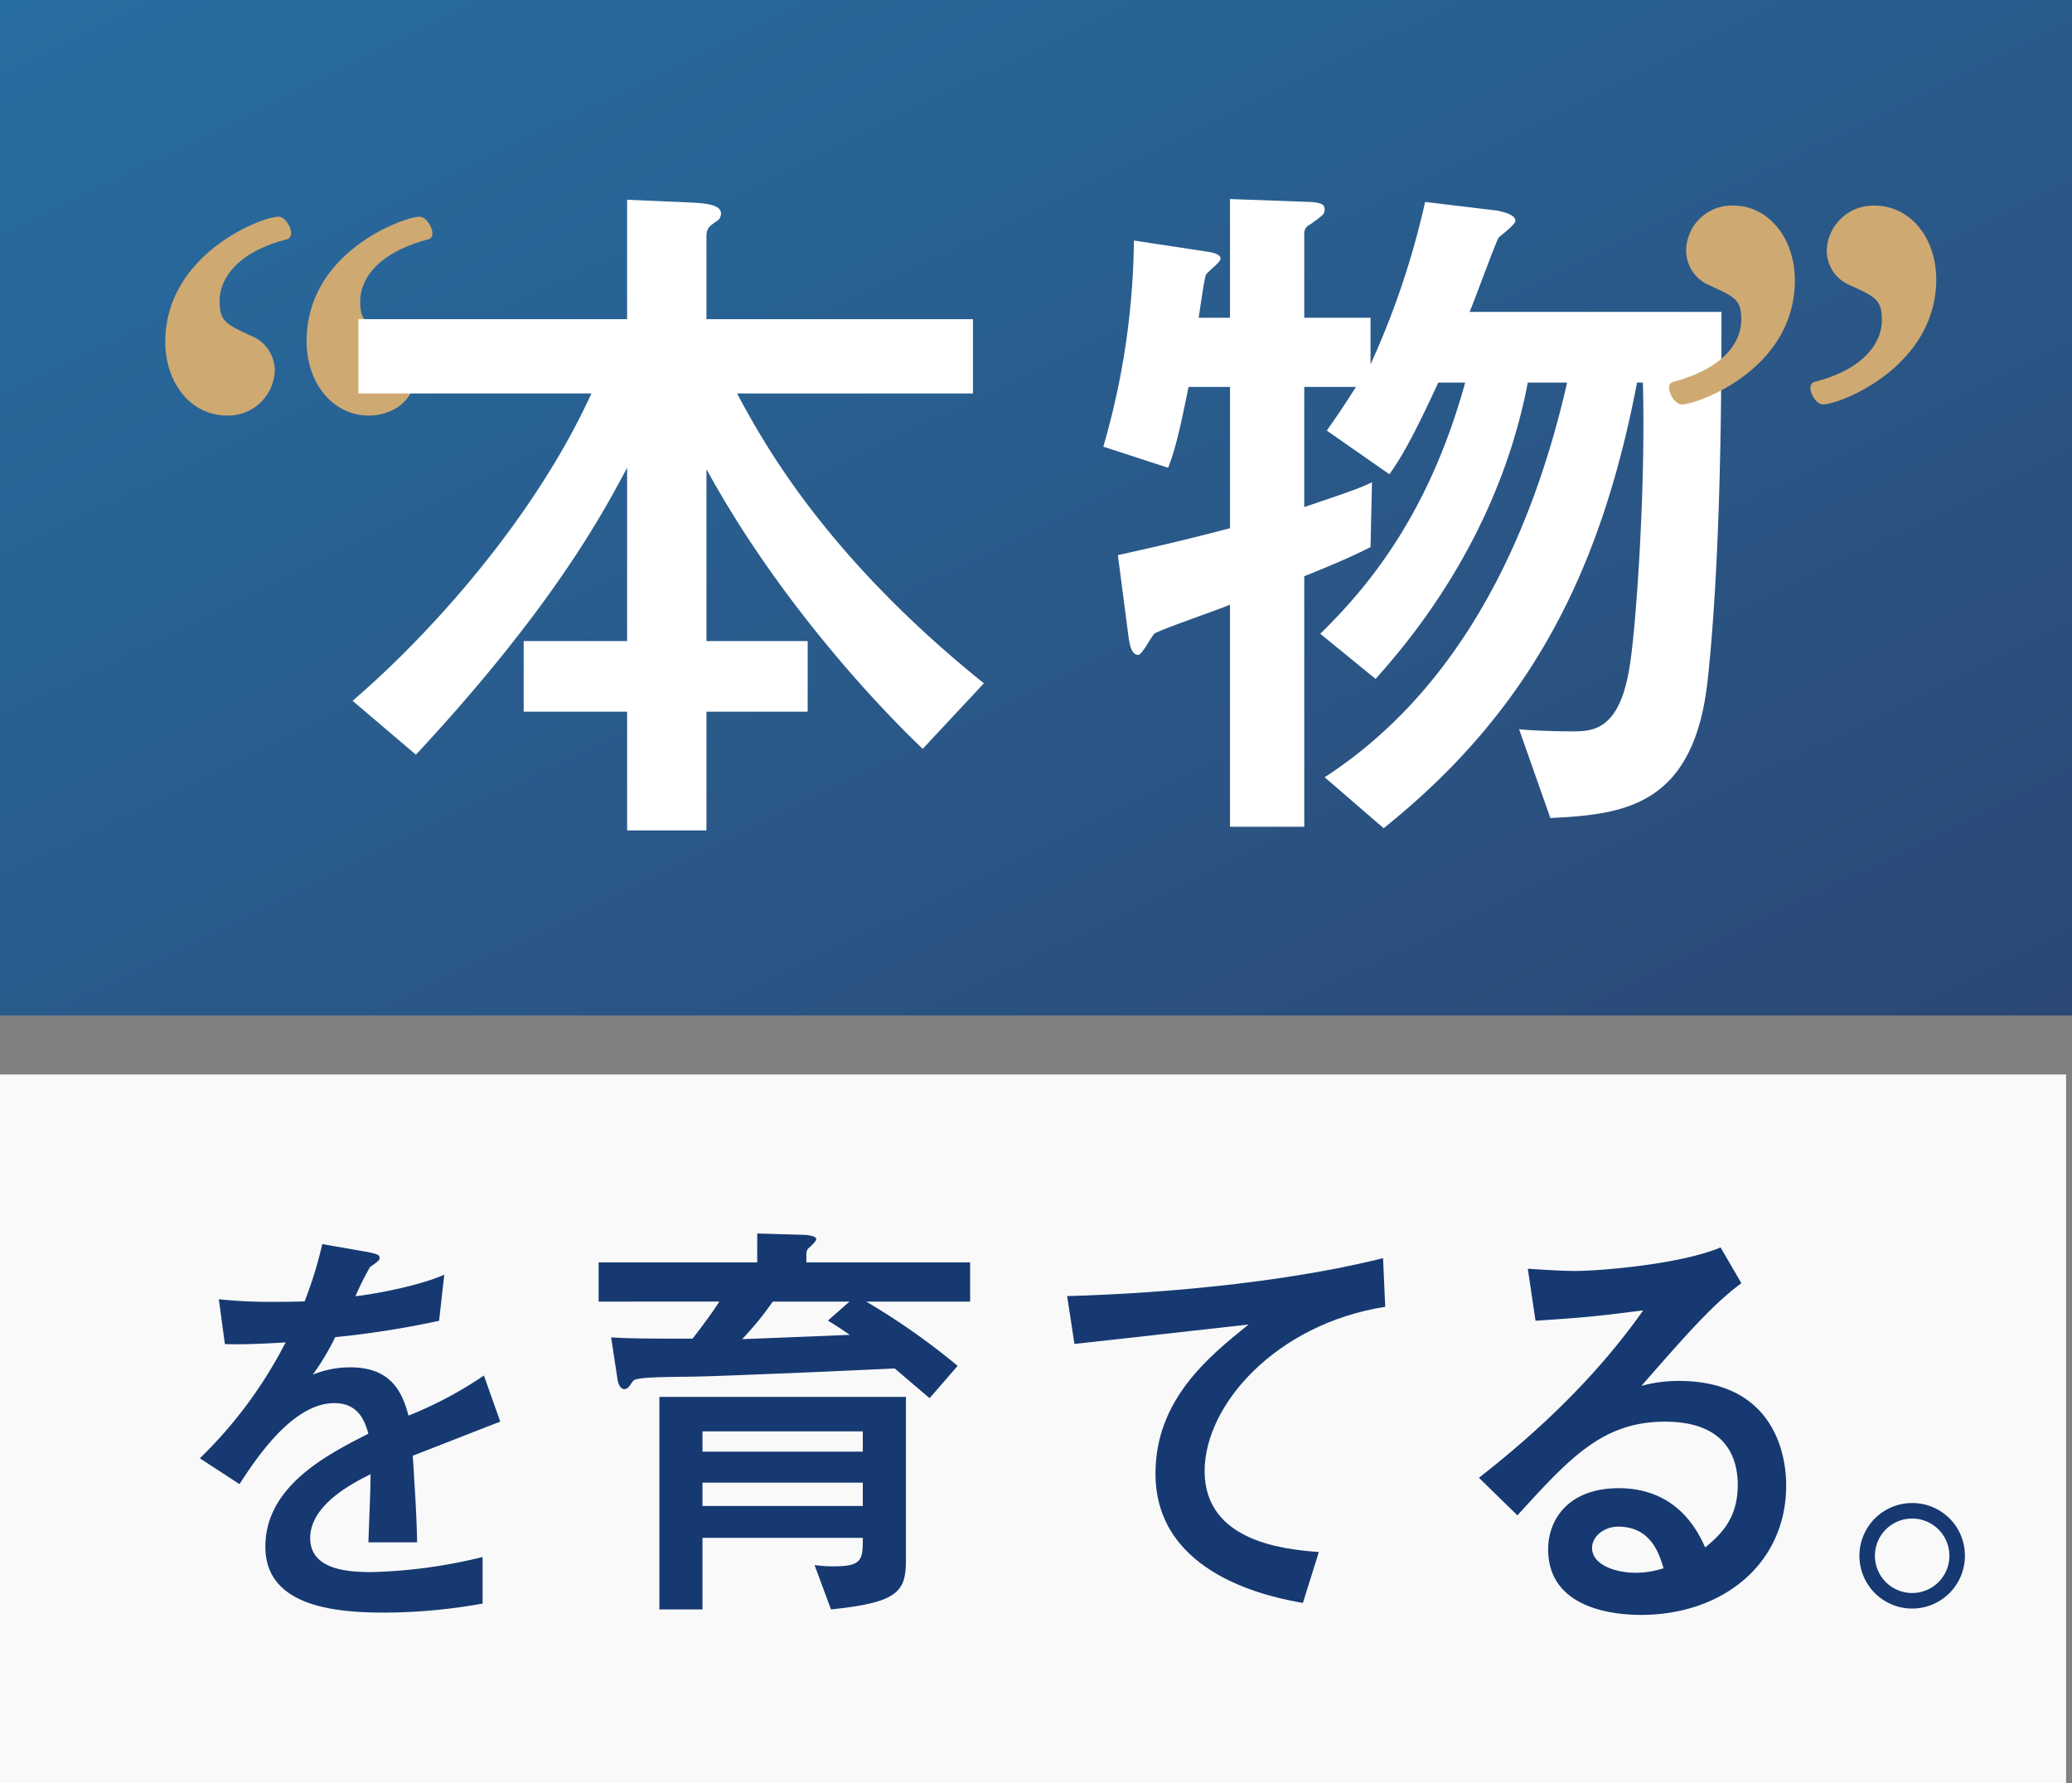 <svg id="コンポーネント_4_1" data-name="コンポーネント 4 – 1" xmlns="http://www.w3.org/2000/svg" xmlns:xlink="http://www.w3.org/1999/xlink" width="351" height="302" viewBox="0 0 351 302">
  <rect x="0" y="0" width="351" height="302" fill="#808080" stroke="none"/>
  <defs>
    <linearGradient id="linear-gradient" x2="1" y2="1" gradientUnits="objectBoundingBox">
      <stop offset="0" stop-color="#1069aa"/>
      <stop offset="1" stop-color="#163971"/>
    </linearGradient>
  </defs>
  <path id="パス_739" data-name="パス 739" d="M0,0H351V172H0Z" opacity="0.8" fill="url(#linear-gradient)"/>
  <rect id="長方形_330" data-name="長方形 330" width="350" height="120" transform="translate(0 182)" fill="#fff" opacity="0.95"/>
  <g id="グループ_548" data-name="グループ 548" transform="translate(-149 -171)">
    <path id="パス_110" data-name="パス 110" d="M155.575,164.442v6.642H137.981a118.63,118.63,0,0,1,15.479,10.881l-4.746,5.474c-1.463-1.241-1.9-1.6-5.914-5.035-2.777.144-14.457.655-17.815.8-4.089.144-12.12.511-16.136.584-5.111.071-9.565.071-10.295.655-.144.146-.73,1.022-.876,1.168a1.074,1.074,0,0,1-.657.292c-.947,0-1.168-1.46-1.239-2.044l-1.022-6.717c2.261.148,4.232.219,13.8.219,2.626-3.429,3.5-4.673,4.524-6.279H92.642v-6.642h26.867V159.55l7.739.219c.511,0,2.263.146,2.263.73,0,.365-.952,1.239-1.387,1.606a1.545,1.545,0,0,0-.292,1.022v1.314ZM129.219,215.7a20.632,20.632,0,0,0,3.432.219c4.743,0,4.743-1.314,4.743-4.819H110.236v12.12h-7.3v-36H144.7v27.526c0,5.4-1.166,7.3-12.7,8.47Zm8.175-22.632H110.236v3.432h27.159Zm-27.159,8.686v3.943h27.159V201.75Zm11.9-30.666a51.971,51.971,0,0,1-5.184,6.355c7.52-.294,11.463-.438,18.253-.73-.367-.219-2.117-1.463-3.724-2.409l3.651-3.215Z" transform="translate(157.766 220.379)" fill="#163971"/>
    <path id="パス_111" data-name="パス 111" d="M179.134,169.511c-18.546,2.921-30.593,16.645-30.593,27.816,0,12.12,13.873,13.288,19.349,13.727l-2.7,8.616c-4.965-.876-24.971-4.527-24.971-21.9,0-12.556,9.054-19.857,15.773-25.26-4.673.511-25.263,2.847-29.5,3.286l-1.241-8.1c5.839-.146,31.832-1.022,53.517-6.425Z" transform="translate(204.522 222.831)" fill="#163971"/>
    <path id="パス_112" data-name="パス 112" d="M153.915,199.535c10.5-8.2,20.159-17.479,27.826-28.361-7.742,1-10.12,1.227-18.241,1.762l-1.307-8.815c2.147.153,5.827.382,7.973.382,4.371,0,17.937-1.146,24.681-3.984l3.527,6.055c-4.675,3.449-8.969,8.277-16.939,17.4a23.069,23.069,0,0,1,6.362-.842c15.253,0,18.166,11.268,18.166,17.706,0,13.259-10.731,21.921-24.606,21.921-5.135,0-15.715-1.3-15.715-11.113,0-4.982,3.376-10.348,11.96-10.348,10.117,0,13.568,7.664,14.639,10.042,2.378-1.993,5.52-4.675,5.52-10.577,0-4.371-1.762-10.733-12.342-10.733s-16.173,6.209-24.985,15.866Zm23.608,8.275c-2.453,0-4.444,1.689-4.444,3.6,0,2.913,4.062,4.215,7.357,4.215a15.629,15.629,0,0,0,4.753-.764C184.5,212.566,183.12,207.81,177.523,207.81Z" transform="translate(245.619 221.769)" fill="#163971"/>
    <path id="パス_113" data-name="パス 113" d="M199.092,187.858a8.936,8.936,0,1,1-8.934-8.934A8.9,8.9,0,0,1,199.092,187.858Zm-15.243,0a6.307,6.307,0,1,0,12.614,0,6.307,6.307,0,1,0-12.614,0Z" transform="translate(282.768 246.657)" fill="#163971"/>
    <path id="パス_109" data-name="パス 109" d="M206.53,155.429c-2.336.879-12.7,4.965-14.822,5.768.292,4.819.657,9.93.73,14.676h-8.251c.365-9.492.365-9.711.365-11.536-2.628,1.314-10.222,5.038-10.222,10.806,0,5.257,6.063,5.768,10.368,5.768a86.822,86.822,0,0,0,18.838-2.555v7.885a94.736,94.736,0,0,1-16.5,1.533c-8.324,0-20.3-.949-20.3-11.171,0-10.366,10.733-15.7,17.45-19.13-.511-1.752-1.46-5.184-5.768-5.184-6.717,0-12.7,8.472-16.063,13.727l-6.715-4.381A74.914,74.914,0,0,0,170.169,142c-.947.073-6.863.436-10.292.292l-1.022-7.593a82.529,82.529,0,0,0,9.489.436c1.825,0,2.044,0,5.04-.071a68.38,68.38,0,0,0,2.991-9.711l7.082,1.241c2.628.438,2.628.728,2.628,1.1s-.146.511-1.606,1.533A44.824,44.824,0,0,0,182,134.185c3.872-.438,11.171-1.9,15.041-3.651l-.876,7.812a156.252,156.252,0,0,1-17.594,2.772,42.892,42.892,0,0,1-3.8,6.355,16.652,16.652,0,0,1,6.352-1.241c6.79,0,8.762,4.013,9.857,8.175a66.116,66.116,0,0,0,12.777-6.79Z" transform="translate(27.218 256.366)" fill="#163971"/>
  </g>
  <g id="グループ_547" data-name="グループ 547" transform="translate(-155 -206.287)">
    <path id="パス_115" data-name="パス 115" d="M96.206,159.228c-6.316,0-10.522-5.658-10.522-12.5,0-14.736,16.18-21.179,19.206-21.179,1.053,0,2.105,1.71,2.105,2.763a1.042,1.042,0,0,1-.658,1.053c-8.816,2.237-11.447,6.973-11.447,10.394s.921,3.947,5.263,5.921a6.381,6.381,0,0,1,4.079,5.921A7.9,7.9,0,0,1,96.206,159.228Zm23.943,0c-5.785,0-10.522-5.131-10.522-12.631,0-15.259,16.706-21.048,19.074-21.048,1.188,0,2.237,1.71,2.237,2.895a.984.984,0,0,1-.658.921c-8.947,2.368-11.575,6.973-11.575,10.522,0,3.421,1.053,3.82,5.263,5.793a6.553,6.553,0,0,1,4.21,6.048C128.179,156.728,124.1,159.228,120.148,159.228Z" transform="translate(97.316 117.448)" fill="#cfa972"/>
    <path id="パス_107" data-name="パス 107" d="M197.463,145.08v12.578H157.5c4.317,8.018,14.679,27.261,41.816,49.094l-10.366,11.1c-7.52-7.154-24.42-25.04-36.631-47.367V199.6h17.146v11.965H152.317v20.106H138.876V211.562h-17.52V199.6h17.52V170.243c-4.2,7.894-12.705,23.8-35.776,48.6l-10.727-9.128c12.948-11.1,30.715-30.71,40.455-52.054H93.355V145.08h45.521V124.85l11.344.493c1.6.123,4.564.243,4.564,1.85a1.564,1.564,0,0,1-.493,1.11c-1.6,1.11-1.974,1.357-1.974,2.837V145.08Z" transform="translate(122.357 115.273)" fill="#fff"/>
    <path id="パス_108" data-name="パス 108" d="M144.761,193.523c-1.974.863-12.088,4.317-12.829,4.934-.493.493-2.093,3.577-2.714,3.577-1.234,0-1.476-2.1-1.6-2.714l-1.854-14.185c7.771-1.723,12.463-2.837,19-4.564V156.645h-7.027c-1.727,8.63-2.467,11.1-3.454,13.692L123.3,166.76a129.082,129.082,0,0,0,5.181-34.913L140.69,133.7c1.727.247,2.471.617,2.471,1.229s-2.22,2.224-2.471,2.718-.863,4.811-1.233,7.278h5.3V124.82l13.569.493c2.22.123,2.467.617,2.467,1.229,0,.863-.247.991-2.467,2.594a1.657,1.657,0,0,0-.987,1.727v14.062h11.229v7.894a139.491,139.491,0,0,0,9.251-27.507l12.335,1.48c.243.123,2.956.493,2.956,1.727,0,.617-2.467,2.467-2.837,2.833-.493.744-4.066,10.608-4.93,12.586h42.676c0,14.432-.123,41.812-2.344,62.412-2.344,21.34-14.185,22.7-26.644,23.313l-5.3-15.049c2.1.247,6.661.37,8.881.37,3.577,0,8.388,0,9.991-11.965.987-6.661,2.59-29.481,2.1-47.116h-.987c-6.168,32.191-18.133,55.627-42.922,75.483l-10-8.63c22.824-14.8,35.032-40.336,41.076-66.852h-6.661c-5.181,27.137-21.216,45.019-25.78,50.2l-9.375-7.648c7.652-7.52,18.26-19.736,24.547-42.552h-4.56c-4.811,10.485-6.665,13.195-8.269,15.538l-10.608-7.4c.987-1.484,1.48-1.978,4.934-7.4h-8.758v20.349c8.388-2.833,9.375-3.2,11.472-4.194l-.243,10.978c-2.224,1.11-4.2,2.1-11.229,4.938v42.429H144.761Z" transform="translate(218.603 115.18)" fill="#fff"/>
    <path id="パス_114" data-name="パス 114" d="M144.347,155.874a.978.978,0,0,1,.658-.917c8.947-2.368,11.574-6.978,11.574-10.53,0-3.421-1.053-3.816-5.263-5.785a6.378,6.378,0,0,1-4.075-5.925,7.722,7.722,0,0,1,8.022-7.627c5.921,0,10.394,5.526,10.394,12.627,0,15.263-16.706,21.052-19.074,21.052C145.4,158.769,144.347,157.059,144.347,155.874Zm23.943.136a1.038,1.038,0,0,1,.658-1.053c8.816-2.237,11.447-6.978,11.447-10.4s-.921-3.947-5.263-5.917a6.382,6.382,0,0,1-4.079-5.925,7.9,7.9,0,0,1,8.026-7.627c6.316,0,10.526,5.658,10.526,12.5,0,14.732-16.184,21.179-19.21,21.179C169.342,158.769,168.29,157.059,168.29,156.01Z" transform="translate(293.395 116.02)" fill="#cfa972"/>
  </g>
</svg>
